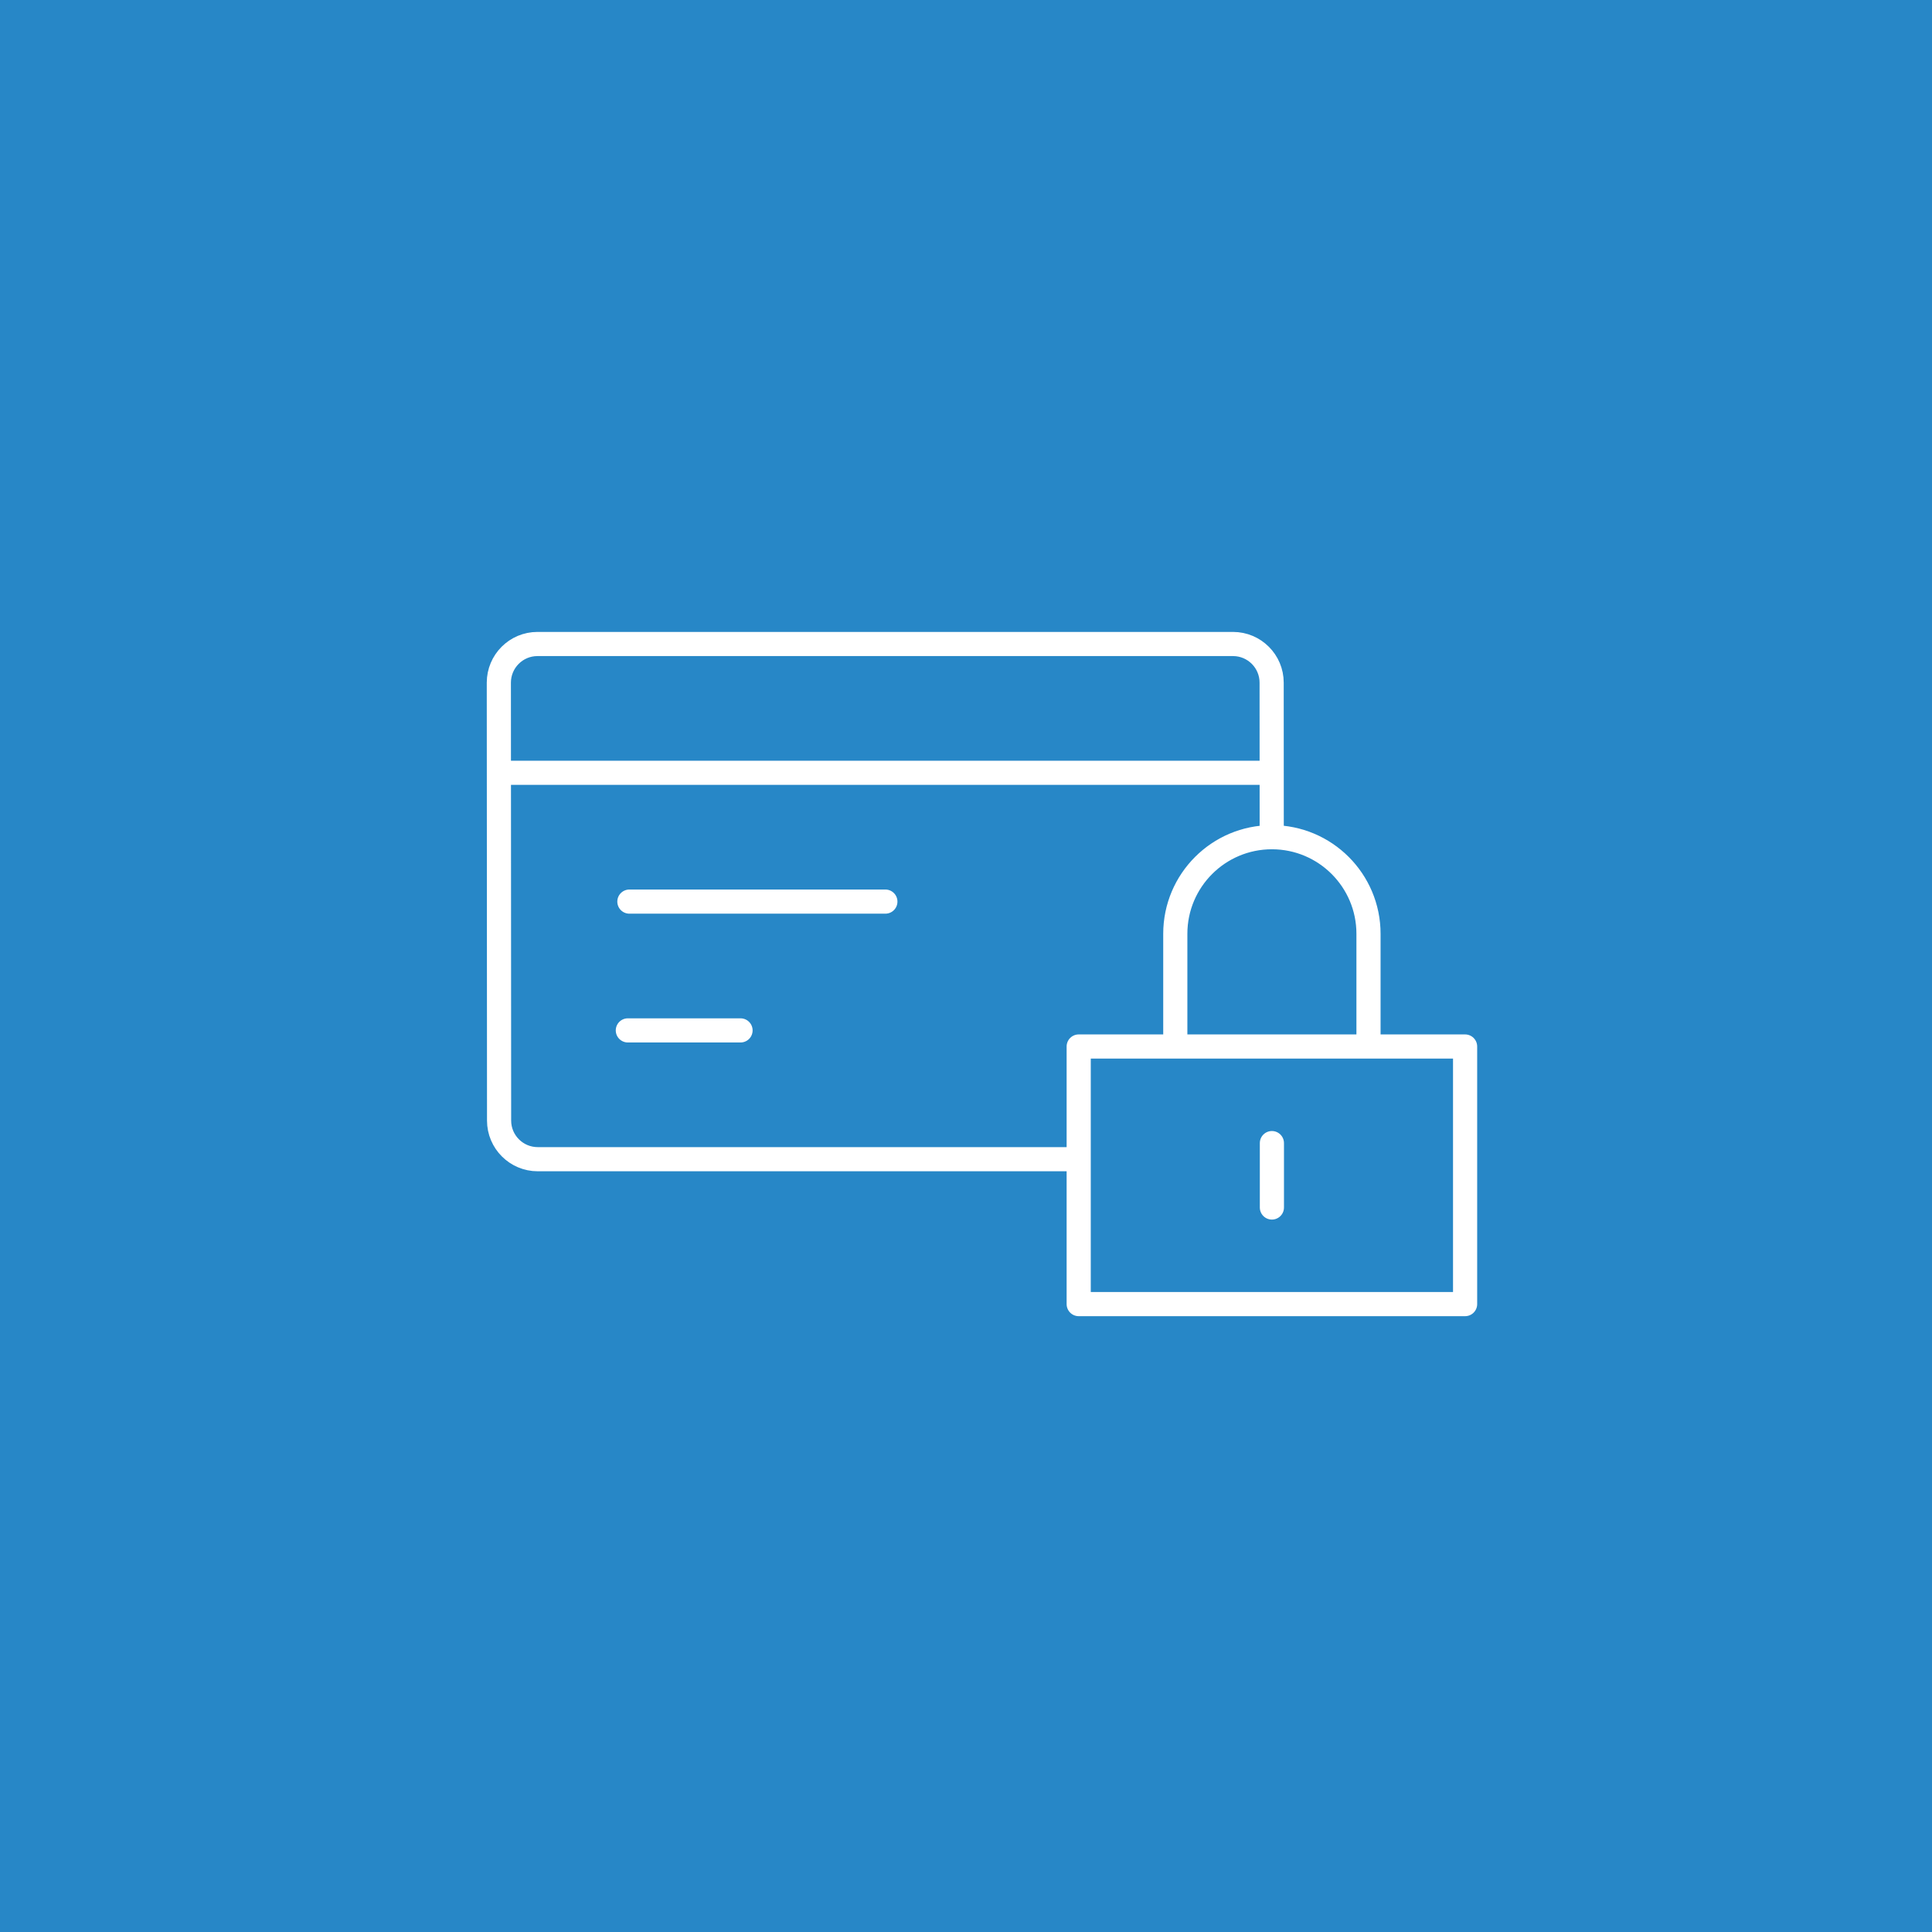 <?xml version="1.0" encoding="UTF-8"?>
<svg width="120px" height="120px" viewBox="0 0 120 120" version="1.1" xmlns="http://www.w3.org/2000/svg" xmlns:xlink="http://www.w3.org/1999/xlink">
    <!-- Generator: Sketch 55 (78076) - https://sketchapp.com -->
    <title>Group 32</title>
    <desc>Created with Sketch.</desc>
    <g id="Page-1" stroke="none" stroke-width="1" fill="none" fill-rule="evenodd">
        <g id="Home-corporate-colors" transform="translate(-955, -1093)">
            <g id="FeaturesSection" transform="translate(160, 822)">
                <g id="Features" transform="translate(0, 271)">
                    <g id="FeatureCard" transform="translate(795, 0)">
                        <g id="Group-32">
                            <rect id="Rectangle" fill="#2787C7" x="0" y="0" width="120" height="120"></rect>
                            <path d="M67,72 L33.4,72 C32.075,72 30.999,70.925 30.999,69.6 L30.984,42.4 C30.984,41.075 32.058,40 33.383,40 L76.583,40 C77.909,40 78.984,41.075 78.984,42.4 L78.989,52 M30.987,48 L78.987,48 M39.092,56 L54.992,56 M38.996,64 L45.996,64 M67,65 L91,65 L91,81 L67,81 L67,65 Z M73,65 L73,58 C73,54.686 75.686,52 79,52 C82.314,52 85,54.686 85,58 L85,65 M79,71 L79,75" id="icon-3" stroke="#FFFFFF" stroke-width="1.5" stroke-linecap="round" stroke-linejoin="round"></path>
                        </g>
                    </g>
                </g>
            </g>
        </g>
    </g>
</svg>